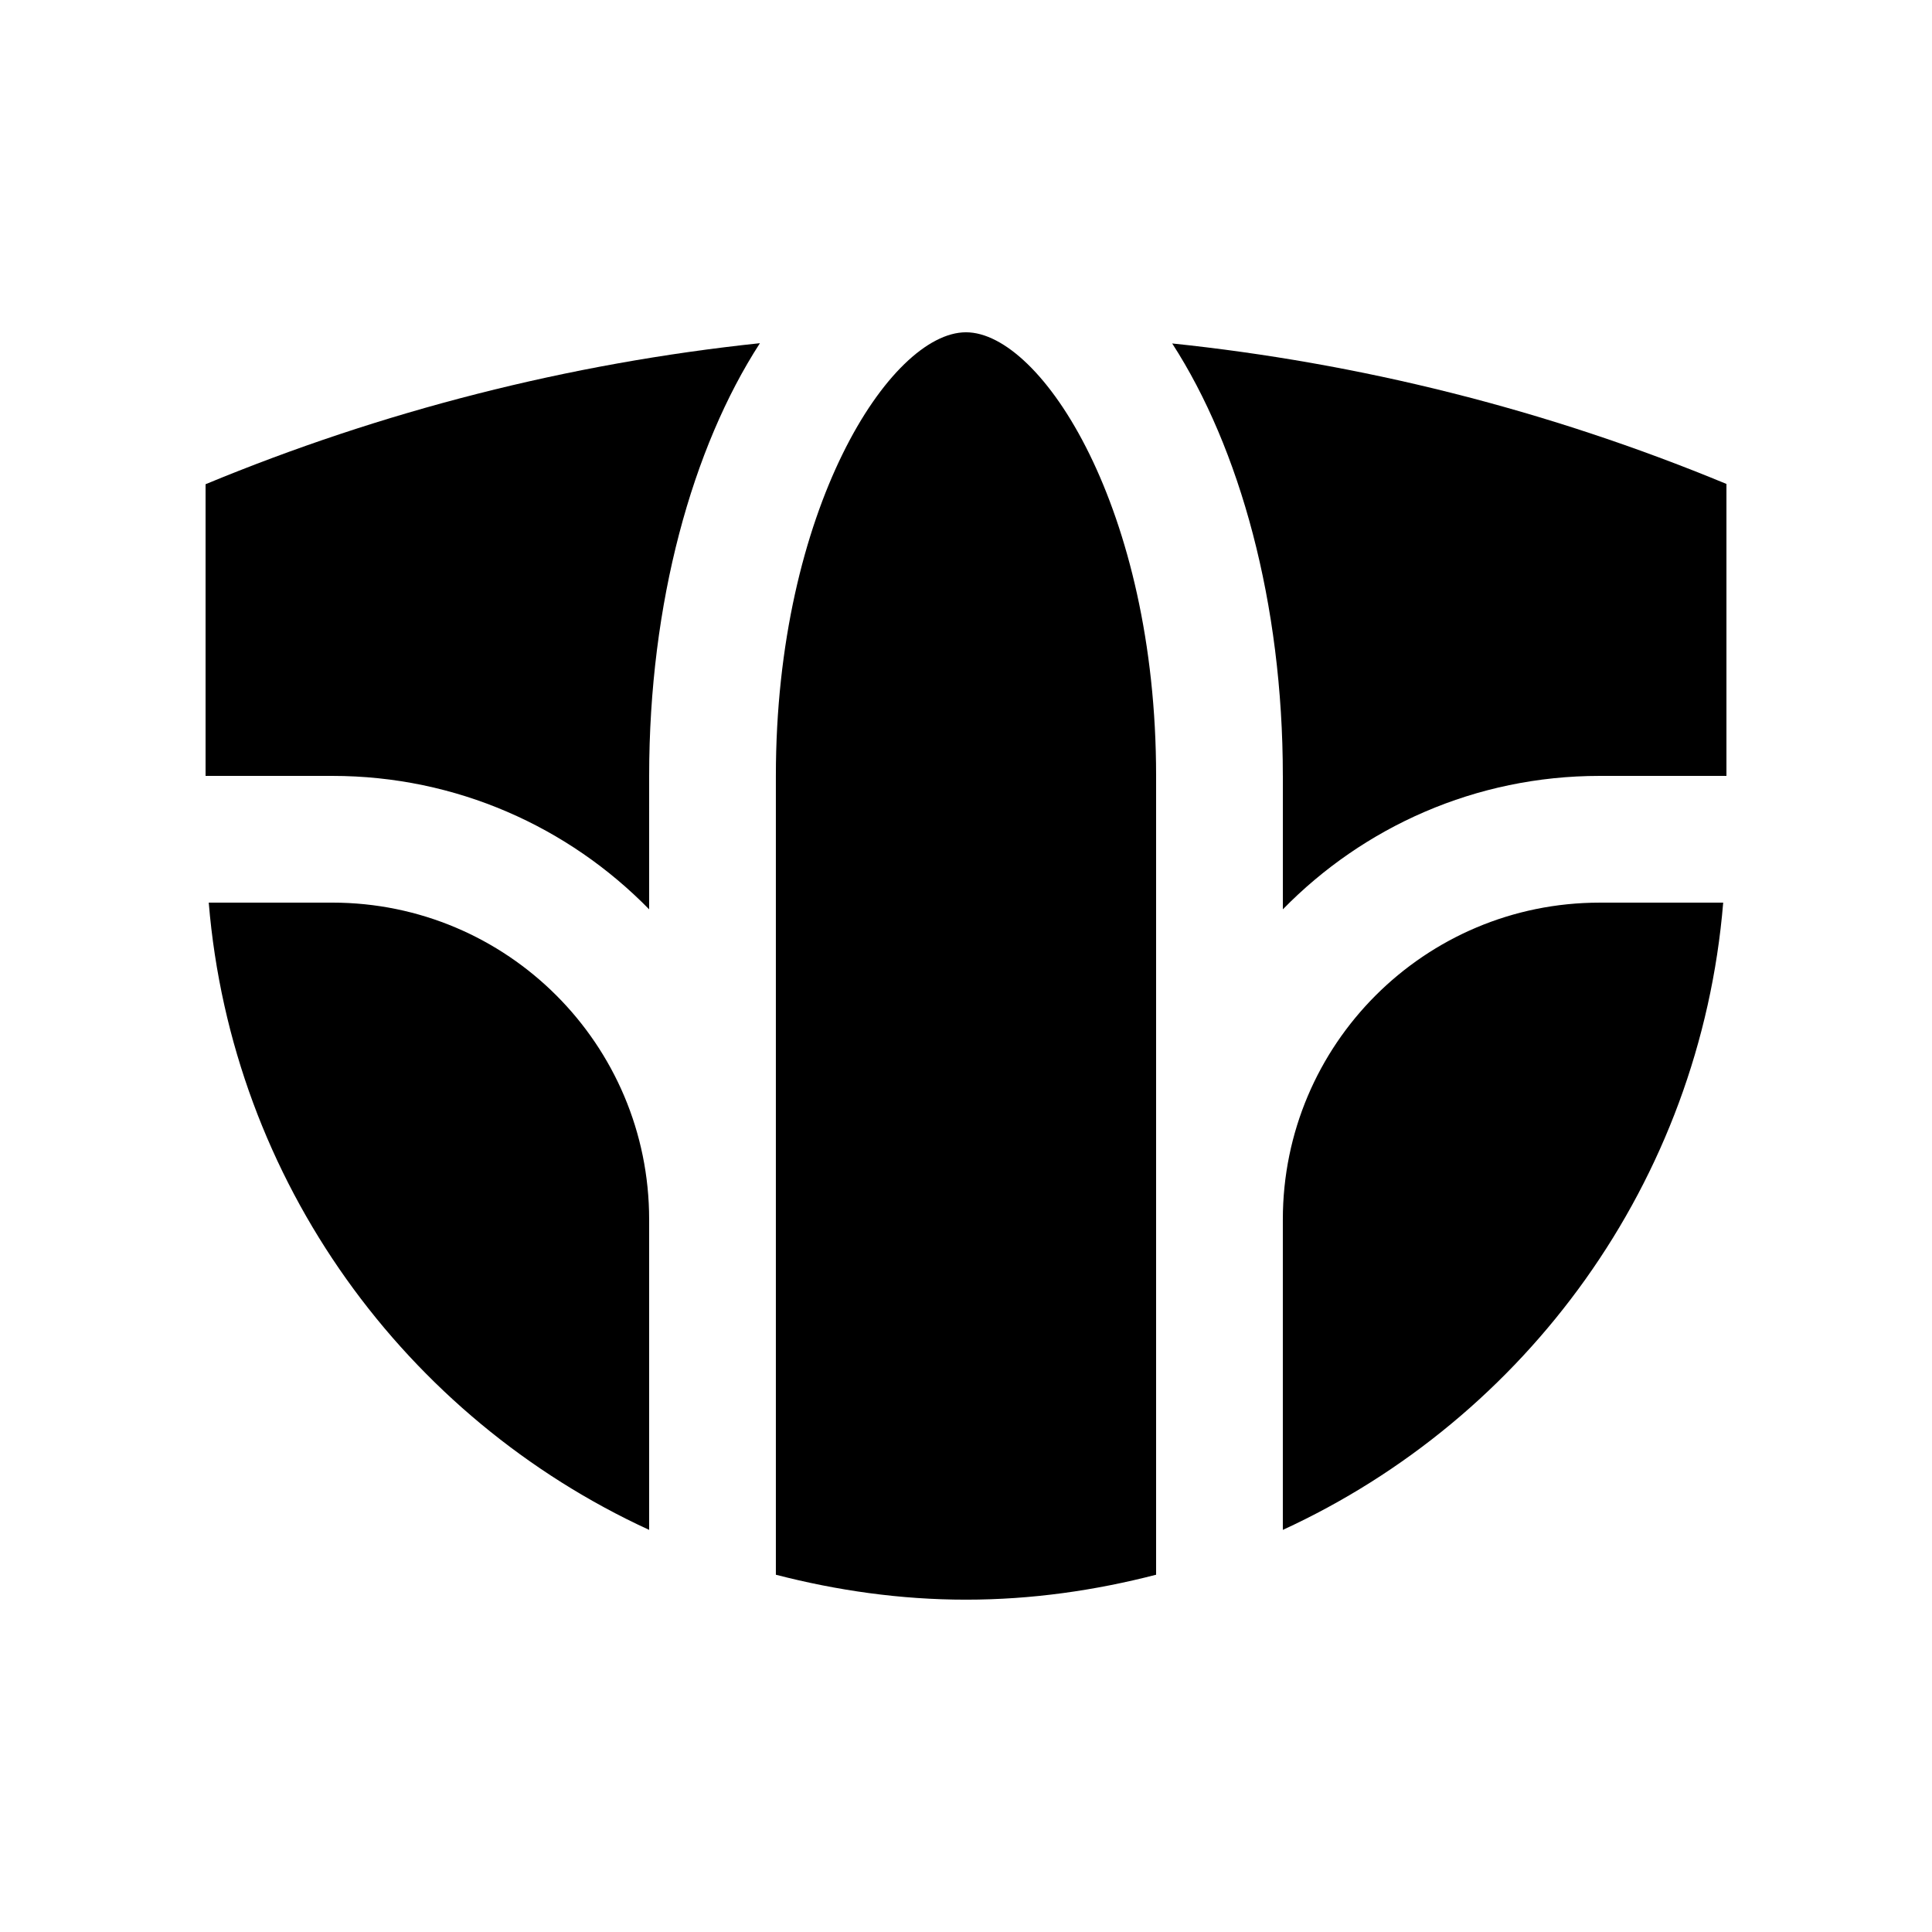 <?xml version="1.0" encoding="UTF-8"?>
<!-- Uploaded to: SVG Find, www.svgrepo.com, Generator: SVG Find Mixer Tools -->
<svg fill="#000000" width="800px" height="800px" version="1.1" viewBox="144 144 512 512" xmlns="http://www.w3.org/2000/svg">
 <g>
  <path d="m232.06 349.62c32.914 0 62.633 13.547 83.969 35.363l0.004-35.363c0-45.902 11.418-86.953 29.355-114.67-50.688 5.348-100.18 18.008-146.91 37.375v77.293z"/>
  <path d="m483.97 349.62v35.363c21.332-21.816 51.051-35.363 83.965-35.363h33.59v-77.371c-48.168-19.945-97.562-32.078-146.88-37.23 17.918 27.715 29.32 68.734 29.32 114.6z"/>
  <path d="m316.03 467.17c0-46.375-37.59-83.965-83.969-83.965h-32.742c6.125 74.023 52.227 136.58 116.71 166.23z"/>
  <path d="m567.93 383.21c-46.375 0-83.965 37.59-83.965 83.965v82.262c64.484-29.648 110.58-92.203 116.7-166.23z"/>
  <path d="m450.38 561.32v-211.71c0-70.664-30.324-117.55-50.383-117.55s-50.383 46.891-50.383 117.55v211.71c16.133 4.168 32.949 6.609 50.383 6.609s34.246-2.438 50.383-6.609z"/>
 </g>
</svg>